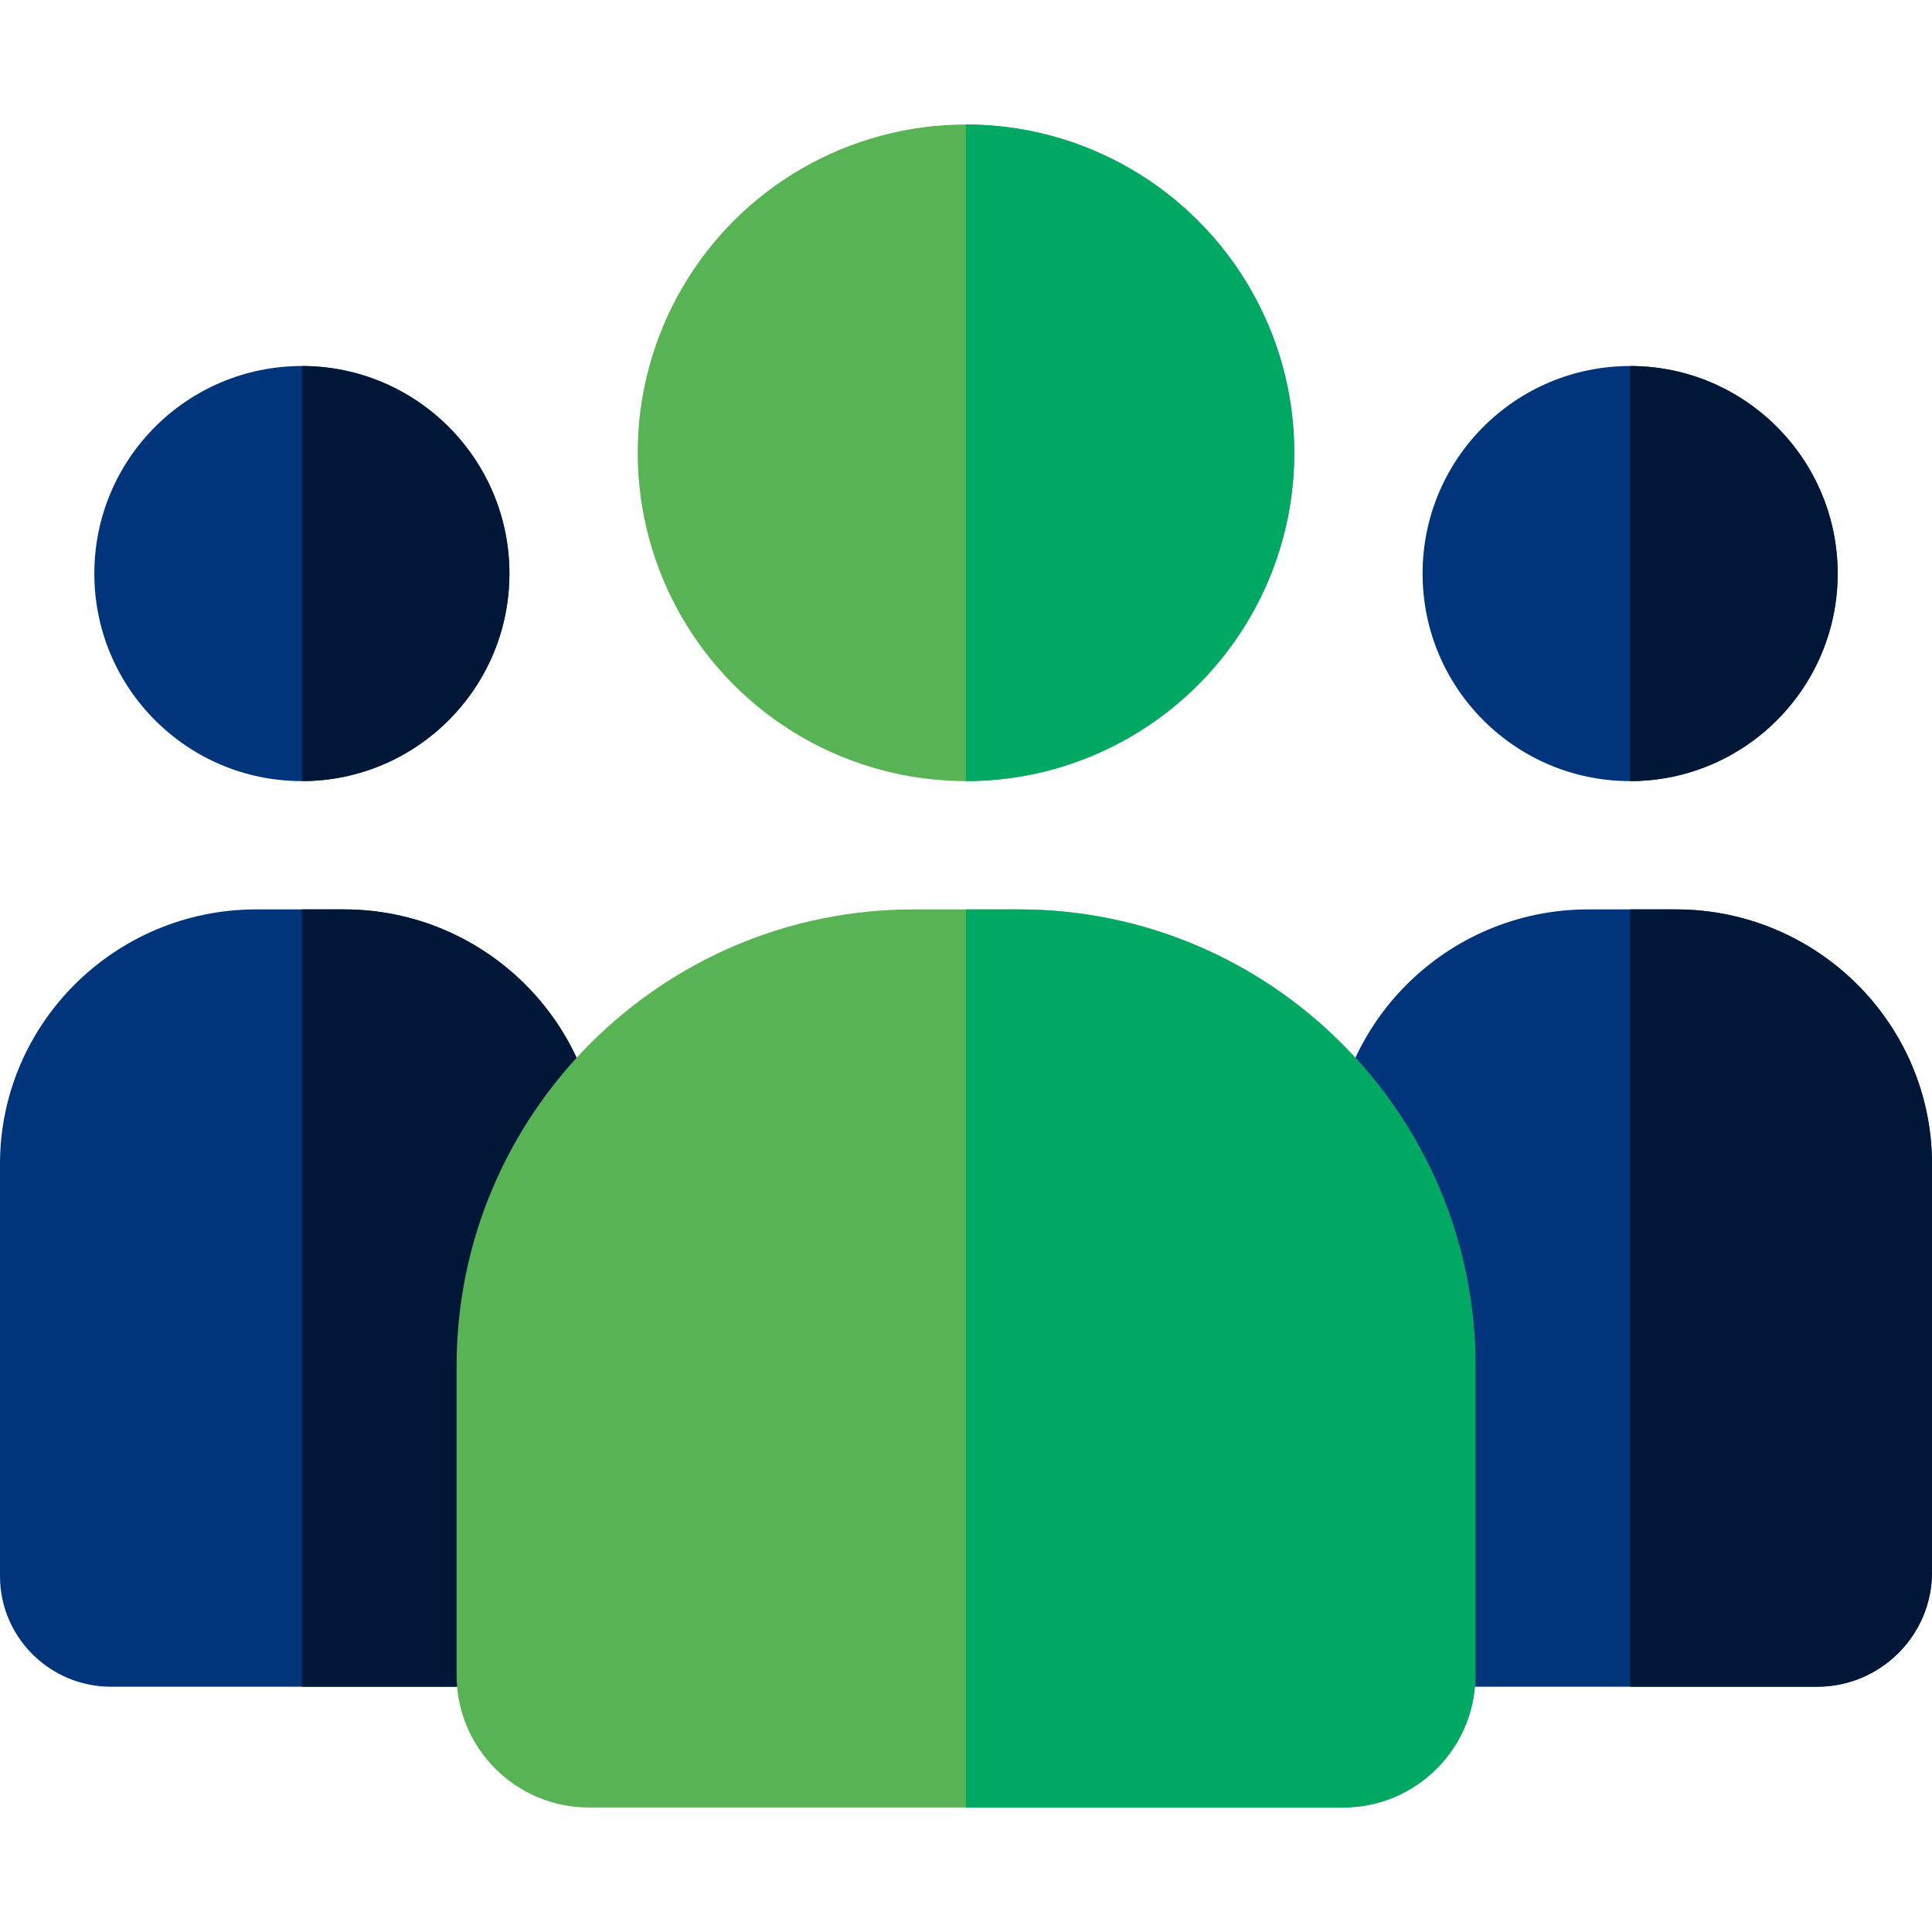 <svg height="512" width="512" xmlns="http://www.w3.org/2000/svg"><circle cx="432" cy="152" fill="#00357b" r="55"/><path d="M432 207V97c30.33 0 55 24.67 55 55s-24.67 55-55 55z" fill="#001737"/><path d="M512 308.49v108.17c0 16.73-13.66 30.34-30.46 30.34H376.06c-8.28 0-15-6.72-15-15 0-14.583-8.06-88.471-8.06-123.51 0-37.21 30.46-67.49 67.9-67.49h23.2c37.44 0 67.9 30.28 67.9 67.49z" fill="#00357b"/><path d="M512 308.49v108.17c0 16.73-13.66 30.34-30.46 30.34H432V241h12.1c37.44 0 67.9 30.28 67.9 67.49z" fill="#001737"/><circle cx="80" cy="152" fill="#00357b" r="55"/><path d="M80 207V97c30.33 0 55 24.67 55 55s-24.67 55-55 55z" fill="#001737"/><path d="M159 308.49c0 36.163-8.06 108.265-8.06 123.51 0 8.28-6.72 15-15 15H29.41C13.19 447 0 433.86 0 417.7V308.49C0 271.28 30.46 241 67.9 241h23.2c37.44 0 67.9 30.28 67.9 67.49z" fill="#00357b"/><path d="M159 308.49c0 36.163-8.06 108.265-8.06 123.51 0 8.28-6.72 15-15 15H80V241h11.1c37.44 0 67.9 30.28 67.9 67.49z" fill="#001737"/><circle cx="256" cy="120" fill="#58b354" r="87"/><path d="M256 207V33c47.97 0 87 39.03 87 87s-39.03 87-87 87z" fill="#00a963"/><path d="M391 362.02v81.96c0 19.31-15.71 35.02-35.02 35.02H156.02c-19.31 0-35.02-15.71-35.02-35.02v-81.96C121 295.29 175.29 241 242.02 241h27.96C336.71 241 391 295.29 391 362.02z" fill="#58b354"/><path d="M391 362.02v81.96c0 19.31-15.71 35.02-35.02 35.02H256V241h13.98C336.71 241 391 295.29 391 362.02z" fill="#00a963"/></svg>